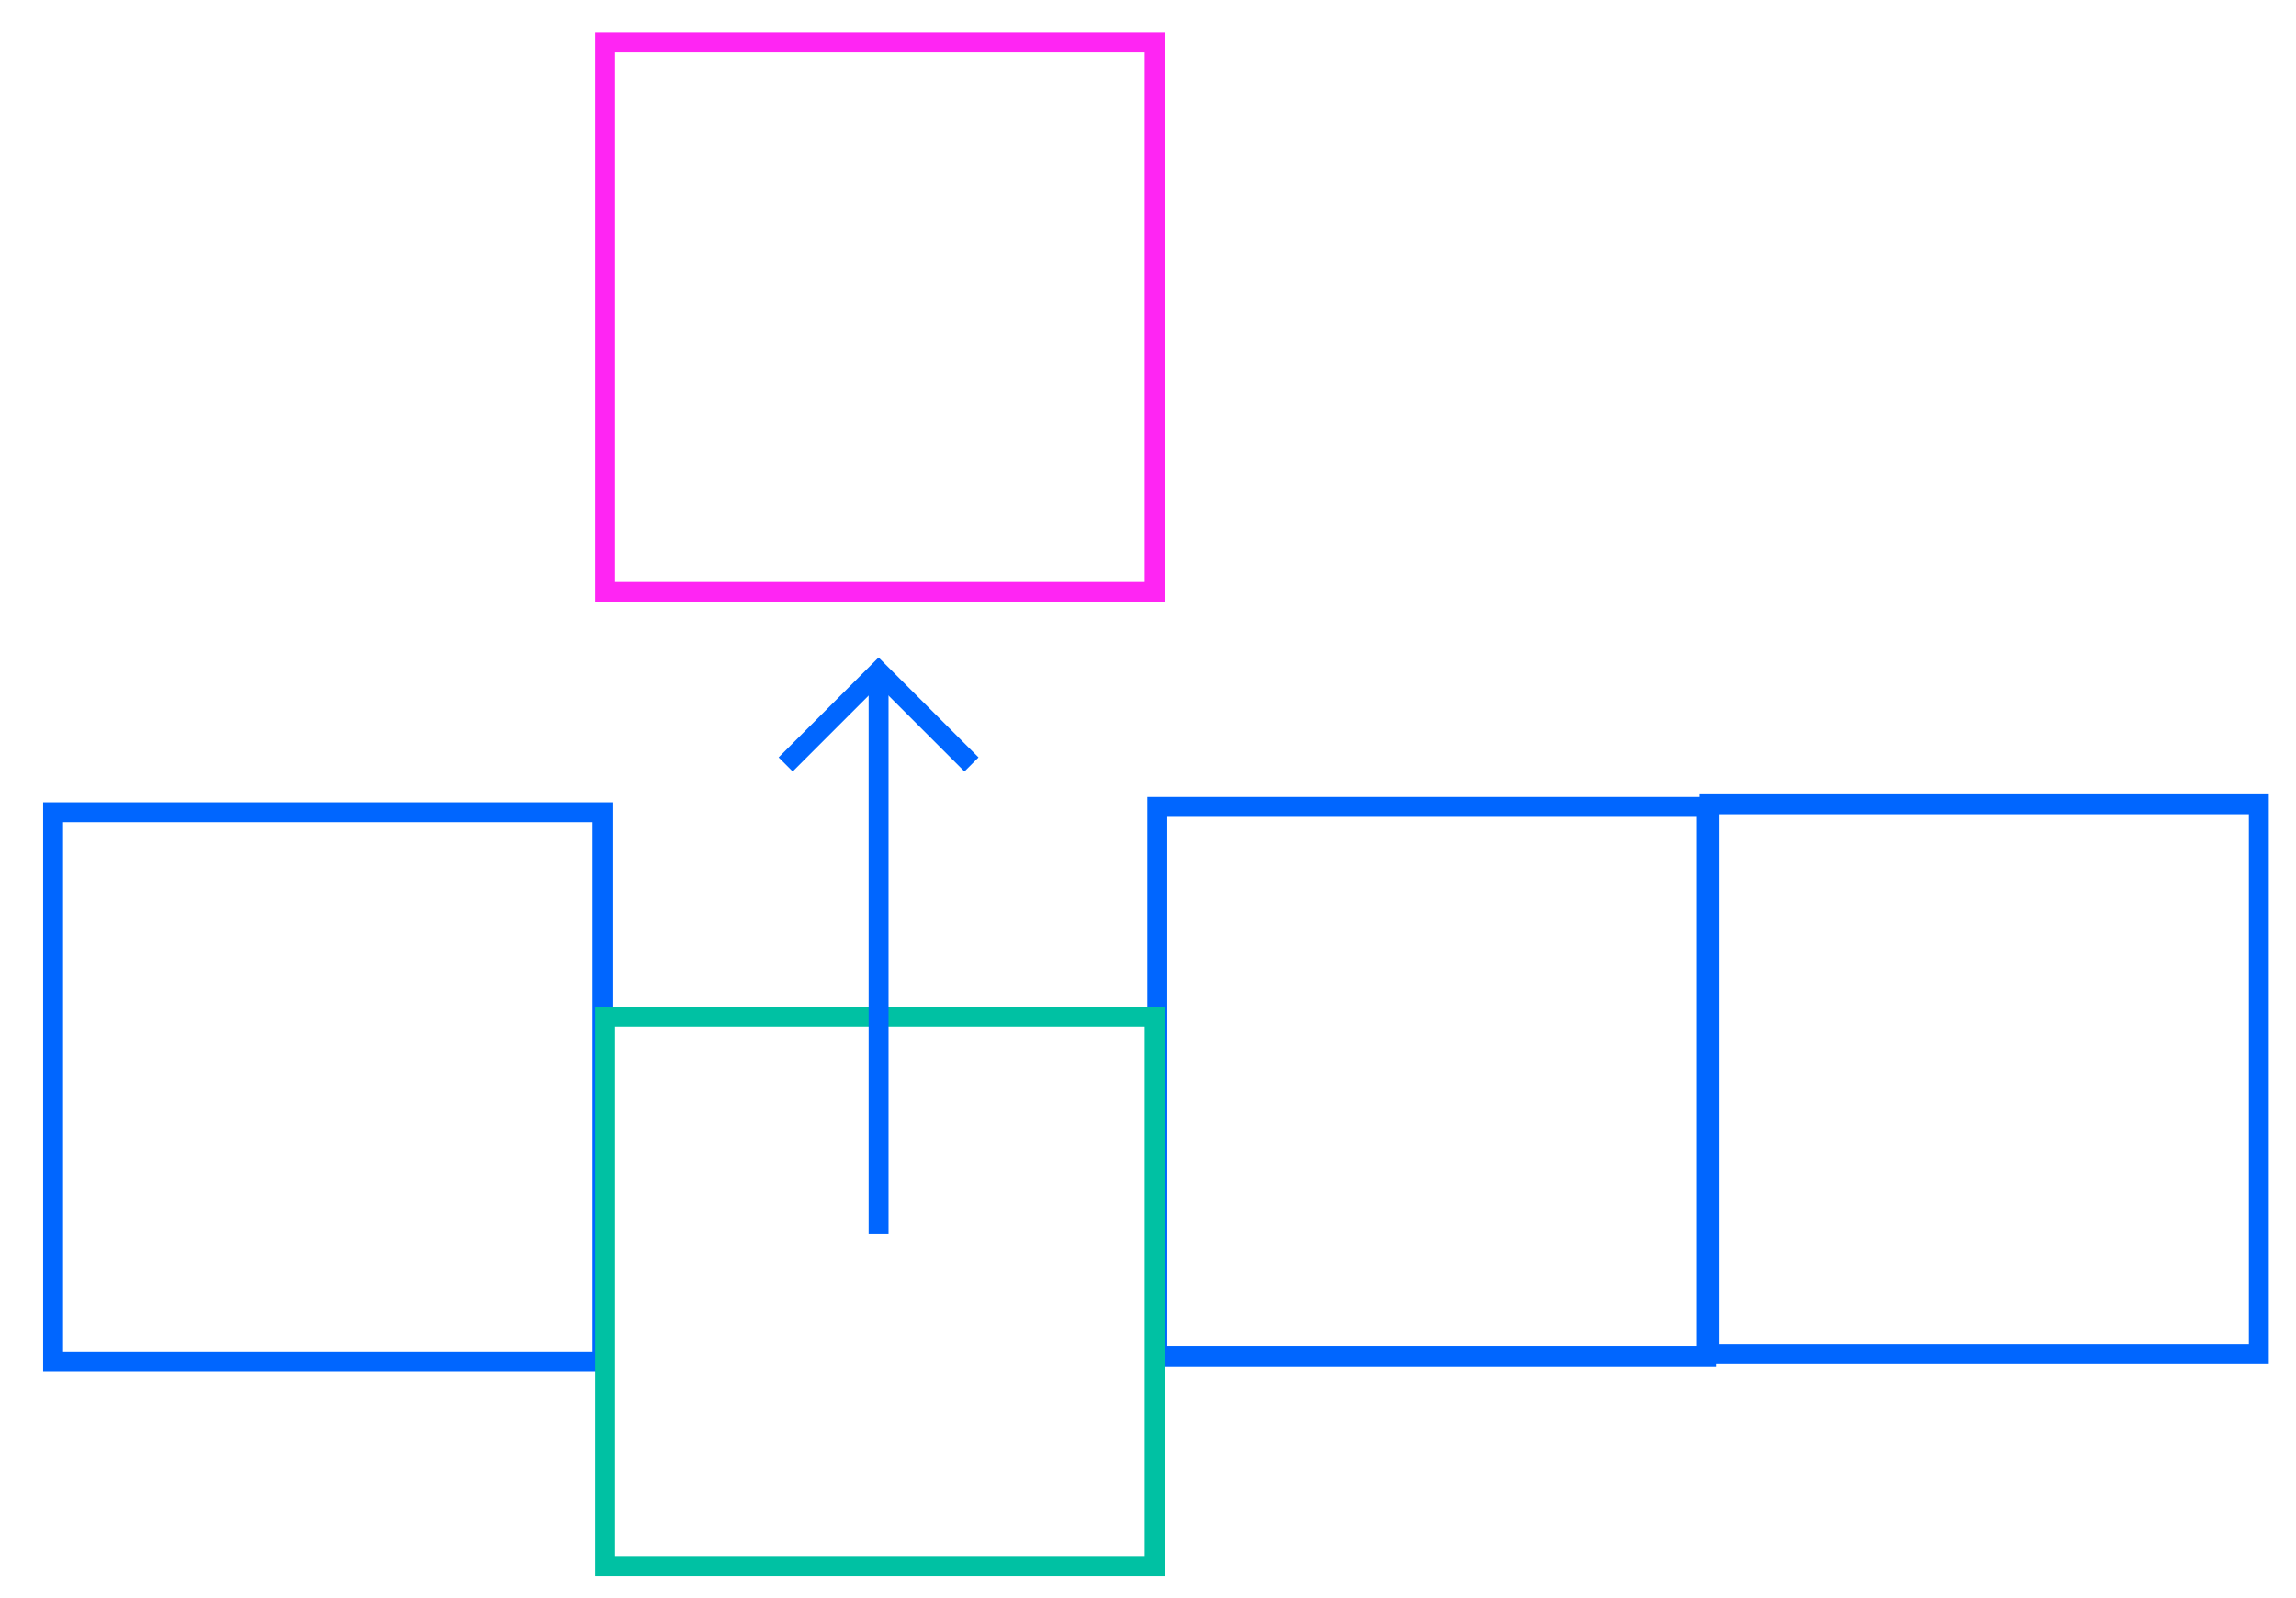 <?xml version="1.0" encoding="utf-8"?>
<!-- Generator: Adobe Illustrator 23.0.1, SVG Export Plug-In . SVG Version: 6.00 Build 0)  -->
<svg version="1.1" id="Layer_1" xmlns="http://www.w3.org/2000/svg" xmlns:xlink="http://www.w3.org/1999/xlink" x="0px" y="0px"
	 viewBox="0 0 86.5 60.2" style="enable-background:new 0 0 86.5 60.2;" xml:space="preserve">
<style type="text/css">
	.st0{fill:none;stroke:#0066FF;stroke-width:0.75;stroke-linejoin:round;stroke-miterlimit:10;}
	.st1{fill:#FFFFFF;stroke:#00C1A3;stroke-width:0.75;stroke-miterlimit:10;}
	.st2{fill:#FFFFFF;stroke:#0066FF;stroke-width:0.75;stroke-miterlimit:10;}
	.st3{fill:none;stroke:#00C1A3;stroke-width:0.75;stroke-miterlimit:10;}
	
		.st4{fill-rule:evenodd;clip-rule:evenodd;fill:none;stroke:#FF25F3;stroke-width:0.75;stroke-linecap:round;stroke-linejoin:round;stroke-miterlimit:10;}
	.st5{fill:none;stroke:#0066FF;stroke-width:0.75;stroke-miterlimit:10;}
	.st6{fill-rule:evenodd;clip-rule:evenodd;fill:none;stroke:#0066FF;stroke-width:0.75;stroke-miterlimit:10;}
	.st7{fill-rule:evenodd;clip-rule:evenodd;fill:none;stroke:#00C1A3;stroke-width:0.75;stroke-miterlimit:10;}
	.st8{fill:none;stroke:#FF25F3;stroke-width:0.75;stroke-linecap:round;stroke-linejoin:round;stroke-miterlimit:10;}
	.st9{fill:#FFFFFF;stroke:#FF25F3;stroke-width:0.75;stroke-linecap:round;stroke-linejoin:round;stroke-miterlimit:10;}
	.st10{fill-rule:evenodd;clip-rule:evenodd;fill:#FFFFFF;stroke:#0066FF;stroke-width:0.75;stroke-miterlimit:10;}
	
		.st11{fill-rule:evenodd;clip-rule:evenodd;fill:#FFFFFF;stroke:#FF25F3;stroke-width:0.75;stroke-linecap:round;stroke-linejoin:round;stroke-miterlimit:10;}
	.st12{fill-rule:evenodd;clip-rule:evenodd;fill:#FFFFFF;stroke:#00C1A3;stroke-width:0.75;stroke-miterlimit:10;}
	.st13{fill:none;stroke:#0066FF;stroke-width:0.75;stroke-linecap:round;stroke-linejoin:round;stroke-miterlimit:10;}
	.st14{fill:#FFFFFF;stroke:#00C1A3;stroke-width:0.75;stroke-linecap:round;stroke-linejoin:round;stroke-miterlimit:10;}
	
		.st15{fill-rule:evenodd;clip-rule:evenodd;fill:#FFFFFF;stroke:#0066FF;stroke-width:0.75;stroke-linecap:round;stroke-linejoin:round;stroke-miterlimit:10;}
	
		.st16{fill-rule:evenodd;clip-rule:evenodd;fill:none;stroke:#0066FF;stroke-width:0.75;stroke-linecap:round;stroke-linejoin:round;stroke-miterlimit:10;}
	.st17{fill:#FFFFFF;stroke:#0066FF;stroke-width:0.75;stroke-linejoin:round;stroke-miterlimit:10;}
	.st18{fill:none;stroke:#FF25F3;stroke-width:0.75;stroke-linecap:round;stroke-miterlimit:10;}
	.st19{fill:none;stroke:#00C1A3;stroke-width:0.75;stroke-miterlimit:10;stroke-dasharray:1.995,1.995;}
	.st20{fill:none;stroke:#FF25F3;stroke-width:0.75;stroke-linecap:round;stroke-miterlimit:10;stroke-dasharray:1.995,1.995;}
	.st21{fill:#0066FF;}
	.st22{fill:#FF25F3;}
	.st23{fill:none;stroke:#FF25F3;stroke-width:0.75;stroke-linejoin:round;stroke-miterlimit:10;}
	.st24{fill:none;stroke:#FF25F3;stroke-width:0.75;stroke-miterlimit:10;}
	.st25{fill:none;stroke:#0066FF;stroke-width:0.75;stroke-linecap:round;stroke-miterlimit:10;}
</style>
<polyline class="st5" points="29.6,28.8 33.1,25.3 36.6,28.8 "/>
<rect x="2" y="30.6" class="st5" width="20.7" height="20.7"/>
<rect x="22.8" y="1.6" class="st24" width="20.7" height="20.7"/>
<rect x="43.6" y="30.4" class="st5" width="20.7" height="20.7"/>
<rect x="64.4" y="30.3" class="st5" width="20.7" height="20.7"/>
<rect x="22.8" y="38.3" class="st3" width="20.7" height="20.7"/>
<line class="st5" x1="33.1" y1="25.6" x2="33.1" y2="46.5"/>
</svg>
